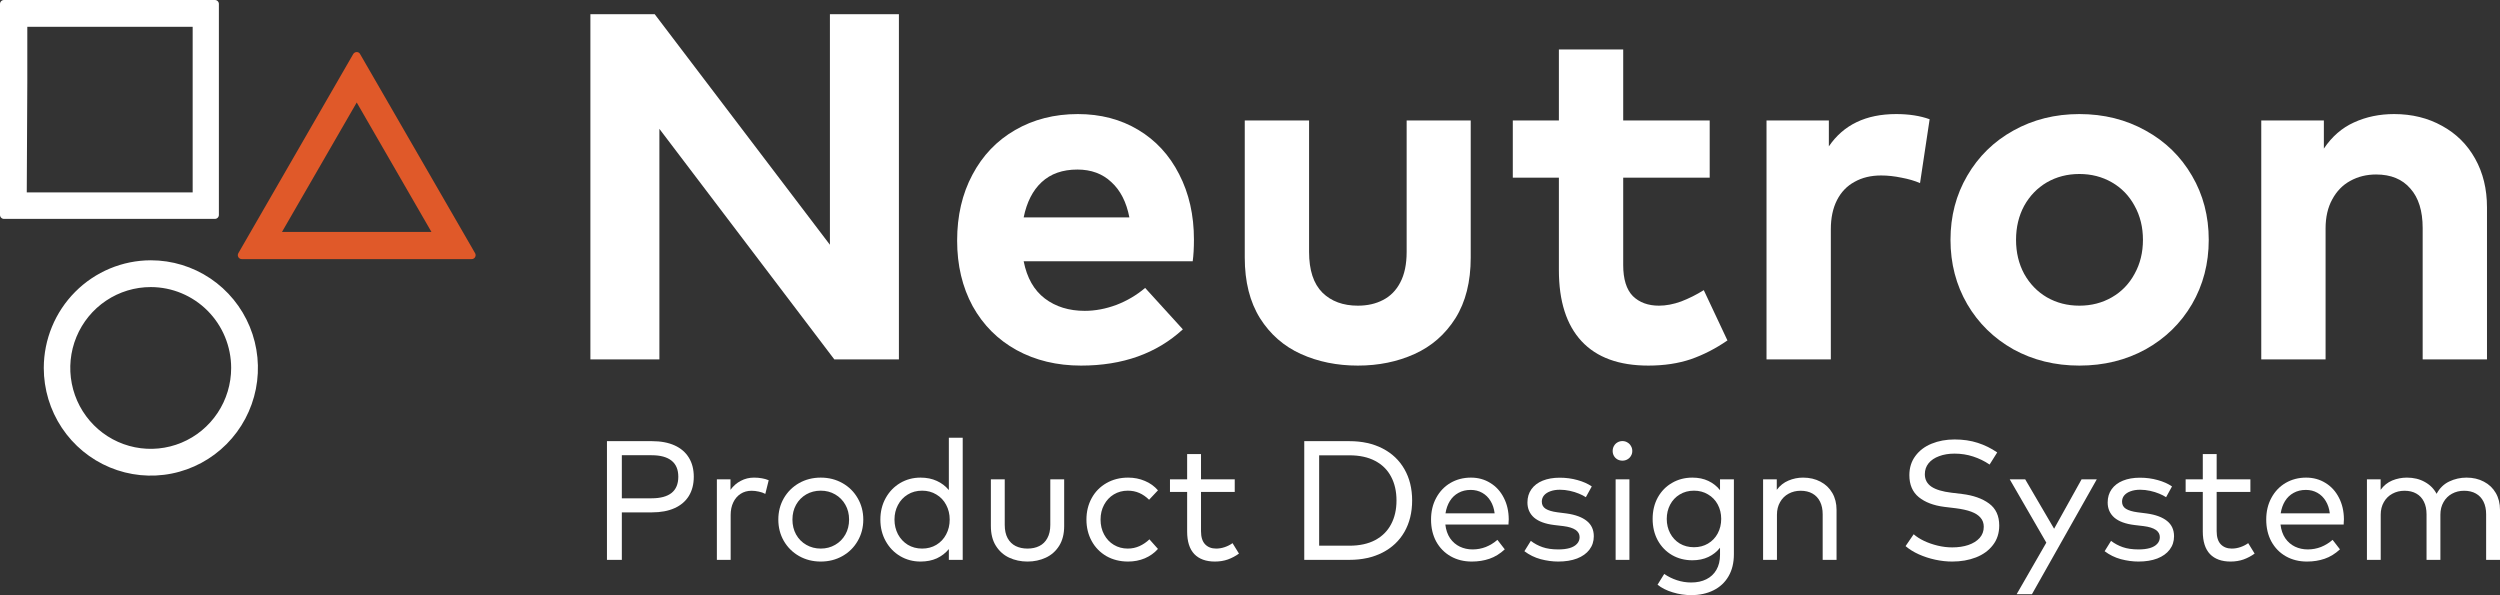 <svg width="2113" height="503" viewBox="0 0 2113 503" fill="none" xmlns="http://www.w3.org/2000/svg">
<rect x="0" y="0" width="2113" height="503" fill="#333333" stroke="none"/>
<path d="M499 12H553.359L701.439 206.874V12H759.754V303.789H705.187L557.316 108.916V303.789H499V12Z" fill="white"/>
<path d="M1009.12 202.497C1009.12 209.583 1008.77 215.697 1008.08 220.838H865.204C867.981 234.872 873.951 245.362 883.115 252.31C892.279 259.257 903.526 262.731 916.855 262.731C925.602 262.731 934.489 261.063 943.514 257.728C952.539 254.255 960.661 249.461 967.881 243.347L999.747 278.362C977.531 298.787 948.859 309 913.731 309C893.32 309 875.132 304.623 859.164 295.869C843.336 287.116 830.978 274.749 822.092 258.771C813.345 242.653 808.971 224.173 808.971 203.331C808.971 182.349 813.275 163.8 821.884 147.682C830.492 131.425 842.503 118.851 857.915 109.958C873.465 100.926 891.168 96.41 911.023 96.41C930.184 96.41 947.193 100.857 962.05 109.749C976.906 118.642 988.431 131.147 996.622 147.265C1004.95 163.383 1009.12 181.794 1009.12 202.497ZM954.552 183.739C952.053 170.817 946.985 160.882 939.348 153.935C931.85 146.848 922.27 143.305 910.607 143.305C898.111 143.305 888.044 146.848 880.408 153.935C872.91 160.882 867.842 170.817 865.204 183.739H954.552Z" fill="white"/>
<path d="M1147.67 309C1130.03 309 1114 305.735 1099.56 299.204C1085.12 292.674 1073.59 282.6 1064.98 268.983C1056.38 255.227 1052.07 238.137 1052.07 217.712V101.829H1106.43V212.918C1106.43 228.341 1110.18 239.804 1117.68 247.307C1125.17 254.672 1135.17 258.354 1147.67 258.354C1155.72 258.354 1162.8 256.756 1168.91 253.56C1175.16 250.364 1180.02 245.432 1183.49 238.762C1187.1 231.954 1188.9 223.339 1188.9 212.918V101.829H1243.05V217.712C1243.05 238.137 1238.75 255.227 1230.14 268.983C1221.53 282.6 1210.01 292.674 1195.57 299.204C1181.13 305.735 1165.16 309 1147.67 309Z" fill="white"/>
<path d="M1460.03 287.741C1450.17 294.549 1439.89 299.829 1429.2 303.581C1418.51 307.194 1406.5 309 1393.17 309C1368.32 309 1349.5 302.122 1336.73 288.366C1323.96 274.611 1317.57 254.602 1317.57 228.341V150.183H1278.62V101.829H1317.57V41.804H1371.93V101.829H1445.03V150.183H1371.93V223.964C1371.93 235.914 1374.64 244.667 1380.05 250.225C1385.6 255.644 1392.96 258.354 1402.13 258.354C1408.1 258.354 1414.35 257.173 1420.87 254.811C1427.4 252.309 1433.78 249.114 1440.03 245.223L1460.03 287.741Z" fill="white"/>
<path d="M1602.61 96.41C1613.44 96.41 1622.88 97.87 1630.93 100.787L1622.81 154.768C1618.37 152.823 1613.16 151.295 1607.19 150.183C1601.22 148.933 1595.46 148.307 1589.9 148.307C1581.29 148.307 1573.8 150.114 1567.41 153.726C1561.02 157.2 1556.09 162.341 1552.62 169.149C1549.15 175.958 1547.42 184.156 1547.42 193.743V303.789H1493.06V101.829H1545.75V123.714C1558.11 105.512 1577.06 96.41 1602.61 96.41Z" fill="white"/>
<path d="M1757.49 309C1736.94 309 1718.33 304.415 1701.67 295.244C1685.15 285.935 1672.16 273.221 1662.72 257.103C1653.28 240.846 1648.56 222.714 1648.56 202.705C1648.56 182.697 1653.28 164.634 1662.72 148.516C1672.16 132.259 1685.15 119.545 1701.67 110.375C1718.33 101.065 1736.94 96.41 1757.49 96.41C1778.17 96.41 1796.85 101.065 1813.51 110.375C1830.17 119.545 1843.22 132.259 1852.66 148.516C1862.11 164.634 1866.83 182.697 1866.83 202.705C1866.83 222.714 1862.11 240.846 1852.66 257.103C1843.22 273.221 1830.17 285.935 1813.51 295.244C1796.85 304.415 1778.17 309 1757.49 309ZM1757.49 258.354C1767.62 258.354 1776.79 255.992 1784.98 251.267C1793.17 246.543 1799.56 239.943 1804.14 231.467C1808.86 222.992 1811.22 213.404 1811.22 202.705C1811.22 192.006 1808.86 182.419 1804.14 173.943C1799.56 165.467 1793.17 158.867 1784.98 154.143C1776.79 149.419 1767.62 147.057 1757.49 147.057C1747.35 147.057 1738.19 149.419 1729.99 154.143C1721.94 158.867 1715.55 165.467 1710.83 173.943C1706.25 182.419 1703.96 192.006 1703.96 202.705C1703.96 213.404 1706.25 222.992 1710.83 231.467C1715.55 239.943 1721.94 246.543 1729.99 251.267C1738.19 255.992 1747.35 258.354 1757.49 258.354Z" fill="white"/>
<path d="M2023.48 96.41C2038.62 96.41 2052.15 99.745 2064.09 106.415C2076.04 112.945 2085.34 122.185 2092 134.135C2098.67 146.084 2102 159.771 2102 175.194V303.789H2047.64V192.701C2047.64 178.251 2044.17 167.135 2037.23 159.354C2030.42 151.434 2020.77 147.474 2008.28 147.474C2000.23 147.474 1992.94 149.28 1986.41 152.893C1980.02 156.366 1974.96 161.577 1971.21 168.524C1967.46 175.333 1965.58 183.531 1965.58 193.118V303.789H1911.22V101.829H1964.13V125.589C1970.93 115.446 1979.4 108.082 1989.53 103.497C1999.81 98.773 2011.12 96.41 2023.48 96.41Z" fill="white"/>
<path d="M551.014 372.866C558.493 372.866 564.876 374.061 570.164 376.449C575.452 378.838 579.477 382.302 582.24 386.84C585.003 391.331 586.384 396.705 586.384 402.963C586.384 409.222 585.003 414.62 582.24 419.158C579.477 423.649 575.452 427.089 570.164 429.477C564.876 431.866 558.493 433.06 551.014 433.06H525.576V473.19H513V372.866H551.014ZM550.728 421.165C558.159 421.165 563.781 419.66 567.592 416.65C571.402 413.593 573.308 409.031 573.308 402.963C573.308 396.896 571.402 392.358 567.592 389.348C563.781 386.291 558.159 384.762 550.728 384.762H525.576V421.165H550.728Z" fill="white"/>
<path d="M637.272 403.68C639.749 403.68 641.988 403.871 643.989 404.253C645.99 404.588 647.895 405.137 649.705 405.901L646.847 417.439C645.275 416.579 643.441 415.934 641.345 415.504C639.249 415.026 637.201 414.787 635.2 414.787C631.723 414.787 628.65 415.647 625.982 417.367C623.315 419.087 621.243 421.499 619.766 424.605C618.289 427.662 617.551 431.221 617.551 435.282V473.19H605.904V405.113H617.408V413.999C619.79 410.703 622.696 408.171 626.125 406.403C629.555 404.588 633.271 403.68 637.272 403.68Z" fill="white"/>
<path d="M693.709 474.623C686.945 474.623 680.824 473.07 675.346 469.965C669.915 466.86 665.628 462.608 662.484 457.21C659.387 451.811 657.839 445.792 657.839 439.151C657.839 432.511 659.387 426.492 662.484 421.093C665.628 415.695 669.915 411.443 675.346 408.338C680.824 405.233 686.945 403.68 693.709 403.68C700.474 403.68 706.595 405.233 712.073 408.338C717.552 411.443 721.839 415.695 724.935 421.093C728.079 426.492 729.651 432.511 729.651 439.151C729.651 445.792 728.079 451.811 724.935 457.21C721.839 462.608 717.552 466.86 712.073 469.965C706.595 473.07 700.474 474.623 693.709 474.623ZM693.709 463.659C698.187 463.659 702.236 462.608 705.857 460.506C709.525 458.404 712.407 455.49 714.503 451.763C716.599 448.037 717.647 443.833 717.647 439.151C717.647 434.47 716.599 430.29 714.503 426.611C712.407 422.885 709.525 419.971 705.857 417.869C702.236 415.767 698.187 414.716 693.709 414.716C689.184 414.716 685.087 415.767 681.419 417.869C677.799 419.971 674.941 422.885 672.845 426.611C670.796 430.29 669.772 434.47 669.772 439.151C669.772 443.833 670.796 448.037 672.845 451.763C674.941 455.49 677.823 458.404 681.491 460.506C685.159 462.608 689.232 463.659 693.709 463.659Z" fill="white"/>
<path d="M813.684 370V473.19H801.966V464.089C799.203 467.433 795.821 470.037 791.819 471.9C787.818 473.715 783.221 474.623 778.028 474.623C771.74 474.623 766 473.094 760.808 470.037C755.663 466.979 751.59 462.751 748.589 457.353C745.588 451.955 744.087 445.887 744.087 439.151C744.087 432.415 745.588 426.348 748.589 420.95C751.59 415.552 755.663 411.324 760.808 408.266C766 405.209 771.74 403.68 778.028 403.68C783.221 403.68 787.818 404.612 791.819 406.475C795.821 408.29 799.203 410.87 801.966 414.214V370H813.684ZM779.386 463.659C783.864 463.659 787.865 462.608 791.39 460.506C794.963 458.356 797.726 455.418 799.679 451.692C801.68 447.966 802.68 443.785 802.68 439.151C802.68 434.565 801.68 430.409 799.679 426.683C797.726 422.956 794.963 420.042 791.39 417.94C787.865 415.79 783.864 414.716 779.386 414.716C774.765 414.716 770.692 415.814 767.167 418.012C763.642 420.162 760.903 423.1 758.95 426.826C756.997 430.504 756.02 434.613 756.02 439.151C756.02 443.642 756.997 447.774 758.95 451.548C760.951 455.275 763.714 458.237 767.239 460.434C770.811 462.584 774.861 463.659 779.386 463.659Z" fill="white"/>
<path d="M868.426 474.623C862.804 474.623 857.636 473.524 852.92 471.327C848.251 469.129 844.512 465.785 841.701 461.294C838.891 456.804 837.486 451.262 837.486 444.669V405.113H849.204V443.594C849.204 448.085 850.014 451.835 851.634 454.845C853.301 457.855 855.564 460.076 858.422 461.509C861.328 462.942 864.662 463.659 868.426 463.659C872.236 463.659 875.571 462.942 878.429 461.509C881.335 460.076 883.598 457.855 885.217 454.845C886.885 451.835 887.718 448.085 887.718 443.594V405.113H899.437V444.669C899.437 451.262 898.032 456.804 895.221 461.294C892.411 465.785 888.647 469.129 883.931 471.327C879.215 473.524 874.047 474.623 868.426 474.623Z" fill="white"/>
<path d="M953.486 474.623C946.626 474.623 940.505 473.094 935.122 470.037C929.787 466.931 925.642 462.68 922.689 457.281C919.735 451.883 918.259 445.84 918.259 439.151C918.259 432.463 919.735 426.42 922.689 421.022C925.642 415.623 929.787 411.395 935.122 408.338C940.505 405.233 946.626 403.68 953.486 403.68C958.583 403.68 963.299 404.612 967.634 406.475C972.017 408.29 975.708 410.941 978.709 414.429L971.207 422.383C968.634 419.851 965.871 417.94 962.918 416.65C959.964 415.36 956.725 414.716 953.2 414.716C948.865 414.716 944.935 415.767 941.41 417.869C937.933 419.971 935.193 422.885 933.193 426.611C931.192 430.29 930.192 434.47 930.192 439.151C930.192 443.833 931.192 448.037 933.193 451.763C935.193 455.49 937.933 458.404 941.41 460.506C944.935 462.608 948.865 463.659 953.2 463.659C956.678 463.659 959.964 462.966 963.061 461.581C966.205 460.148 969.015 458.237 971.493 455.848L978.709 463.946C975.661 467.385 971.945 470.037 967.563 471.9C963.228 473.715 958.535 474.623 953.486 474.623Z" fill="white"/>
<path d="M1047.17 467.887C1044.36 469.941 1041.26 471.589 1037.88 472.831C1034.5 474.026 1030.83 474.623 1026.88 474.623C1019.3 474.623 1013.49 472.521 1009.44 468.317C1005.39 464.065 1003.37 457.687 1003.37 449.184V415.79H988.864V405.113H1003.37V383.759H1015.09V405.113H1043.6V415.79H1015.09V448.969C1015.09 453.889 1016.23 457.568 1018.52 460.004C1020.85 462.441 1023.97 463.659 1027.88 463.659C1030.31 463.659 1032.71 463.253 1035.1 462.441C1037.52 461.629 1039.74 460.506 1041.74 459.073L1047.17 467.887Z" fill="white"/>
<path d="M1140.52 372.866C1151.19 372.866 1160.53 374.921 1168.53 379.029C1176.53 383.138 1182.7 388.99 1187.04 396.586C1191.37 404.134 1193.54 412.948 1193.54 423.028C1193.54 433.108 1191.37 441.946 1187.04 449.542C1182.7 457.09 1176.53 462.918 1168.53 467.027C1160.53 471.135 1151.19 473.19 1140.52 473.19H1102.36V372.866H1140.52ZM1140.52 461.223C1149.09 461.223 1156.36 459.646 1162.31 456.493C1168.27 453.292 1172.75 448.825 1175.75 443.093C1178.8 437.36 1180.32 430.672 1180.32 423.028C1180.32 415.337 1178.8 408.624 1175.75 402.892C1172.75 397.159 1168.27 392.716 1162.31 389.563C1156.36 386.41 1149.09 384.834 1140.52 384.834H1114.94V461.223H1140.52Z" fill="white"/>
<path d="M1275.19 438.936C1275.19 439.653 1275.14 440.465 1275.05 441.373C1275 442.281 1274.97 442.925 1274.97 443.308H1221.6C1222.12 447.894 1223.45 451.763 1225.6 454.916C1227.79 458.069 1230.53 460.434 1233.82 462.011C1237.1 463.587 1240.72 464.376 1244.68 464.376C1248.54 464.376 1252.25 463.683 1255.82 462.297C1259.4 460.864 1262.66 458.858 1265.61 456.278L1271.83 464.304C1267.83 468.03 1263.52 470.682 1258.9 472.258C1254.32 473.835 1249.35 474.623 1243.96 474.623C1237.29 474.623 1231.34 473.142 1226.1 470.18C1220.91 467.218 1216.83 463.062 1213.88 457.711C1210.97 452.313 1209.52 446.126 1209.52 439.151C1209.52 432.272 1210.97 426.157 1213.88 420.807C1216.79 415.408 1220.79 411.204 1225.88 408.194C1231.03 405.185 1236.82 403.68 1243.25 403.68C1249.35 403.68 1254.8 405.185 1259.61 408.194C1264.47 411.156 1268.26 415.313 1270.97 420.663C1273.74 425.966 1275.14 432.057 1275.19 438.936ZM1263.26 433.849C1262.78 429.883 1261.64 426.42 1259.83 423.458C1258.02 420.448 1255.66 418.131 1252.75 416.507C1249.89 414.883 1246.65 414.071 1243.03 414.071C1239.13 414.071 1235.67 414.907 1232.67 416.579C1229.67 418.203 1227.24 420.52 1225.38 423.53C1223.57 426.492 1222.36 429.931 1221.74 433.849H1263.26Z" fill="white"/>
<path d="M1317 474.623C1312.19 474.623 1307.23 473.954 1302.14 472.616C1297.09 471.231 1292.51 468.986 1288.42 465.88L1293.85 457.138C1296.75 459.383 1300.04 461.151 1303.71 462.441C1307.38 463.731 1311.83 464.376 1317.07 464.376C1320.79 464.376 1323.98 463.993 1326.65 463.229C1329.36 462.417 1331.43 461.223 1332.86 459.646C1334.34 458.07 1335.08 456.182 1335.08 453.985C1335.08 448.921 1330.53 445.816 1321.43 444.669L1313.57 443.738C1306.09 442.83 1300.45 440.752 1296.63 437.503C1292.87 434.207 1290.99 429.931 1290.99 424.676C1290.99 420.377 1292.11 416.65 1294.35 413.497C1296.59 410.344 1299.75 407.932 1303.85 406.26C1308 404.588 1312.81 403.752 1318.29 403.752C1323.57 403.752 1328.57 404.42 1333.29 405.758C1338.01 407.048 1342.03 408.839 1345.37 411.133L1340.36 420.233C1338.79 419.182 1336.84 418.179 1334.51 417.224C1332.22 416.268 1329.67 415.48 1326.86 414.859C1324.05 414.238 1321.24 413.927 1318.43 413.927C1315.38 413.927 1312.69 414.357 1310.35 415.217C1308.07 416.029 1306.28 417.2 1304.99 418.728C1303.76 420.209 1303.14 421.977 1303.14 424.031C1303.14 426.659 1304.23 428.665 1306.42 430.051C1308.66 431.436 1311.95 432.415 1316.28 432.989L1324.14 433.992C1331.58 435.043 1337.24 437.145 1341.15 440.298C1345.1 443.451 1347.08 447.774 1347.08 453.268C1347.08 457.568 1345.84 461.342 1343.37 464.591C1340.94 467.791 1337.46 470.275 1332.93 472.043C1328.41 473.763 1323.1 474.623 1317 474.623Z" fill="white"/>
<path d="M1377.18 473.19H1365.53V405.113H1377.18V473.19ZM1371.25 389.348C1369.72 389.348 1368.32 388.99 1367.03 388.273C1365.79 387.557 1364.82 386.577 1364.1 385.335C1363.39 384.093 1363.03 382.708 1363.03 381.179C1363.03 379.602 1363.39 378.193 1364.1 376.951C1364.82 375.661 1365.79 374.658 1367.03 373.941C1368.32 373.177 1369.72 372.795 1371.25 372.795C1372.82 372.795 1374.22 373.177 1375.46 373.941C1376.75 374.658 1377.75 375.661 1378.46 376.951C1379.23 378.193 1379.61 379.602 1379.61 381.179C1379.61 382.708 1379.23 384.093 1378.46 385.335C1377.75 386.577 1376.75 387.557 1375.46 388.273C1374.22 388.99 1372.82 389.348 1371.25 389.348Z" fill="white"/>
<path d="M1465.48 405.113V468.46C1465.48 475.674 1463.98 481.86 1460.98 487.02C1457.98 492.227 1453.74 496.192 1448.26 498.915C1442.83 501.638 1436.54 503 1429.39 503C1424.06 503 1418.84 502.212 1413.75 500.635C1408.65 499.106 1404.39 496.957 1400.96 494.186L1406.6 485.085C1409.84 487.33 1413.41 489.098 1417.32 490.388C1421.22 491.678 1425.25 492.323 1429.39 492.323C1434.3 492.323 1438.56 491.415 1442.18 489.6C1445.85 487.784 1448.69 485.133 1450.69 481.645C1452.74 478.158 1453.76 473.93 1453.76 468.962V462.942C1451.14 466.286 1447.85 468.89 1443.9 470.753C1439.99 472.616 1435.49 473.548 1430.39 473.548C1424.06 473.548 1418.34 472.091 1413.25 469.177C1408.15 466.215 1404.12 462.082 1401.17 456.78C1398.26 451.429 1396.81 445.362 1396.81 438.578C1396.81 431.794 1398.26 425.751 1401.17 420.448C1404.12 415.145 1408.15 411.037 1413.25 408.123C1418.34 405.161 1424.06 403.68 1430.39 403.68C1435.49 403.68 1439.99 404.612 1443.9 406.475C1447.85 408.338 1451.14 410.941 1453.76 414.286V405.113H1465.48ZM1431.75 462.512C1436.18 462.512 1440.14 461.485 1443.61 459.431C1447.14 457.329 1449.88 454.463 1451.83 450.832C1453.78 447.153 1454.76 443.069 1454.76 438.578C1454.76 434.087 1453.78 430.027 1451.83 426.396C1449.88 422.765 1447.14 419.923 1443.61 417.869C1440.14 415.767 1436.18 414.716 1431.75 414.716C1427.23 414.716 1423.2 415.79 1419.68 417.94C1416.2 420.042 1413.51 422.909 1411.6 426.539C1409.7 430.17 1408.74 434.183 1408.74 438.578C1408.74 443.021 1409.7 447.058 1411.6 450.689C1413.51 454.319 1416.2 457.21 1419.68 459.359C1423.2 461.461 1427.23 462.512 1431.75 462.512Z" fill="white"/>
<path d="M1523.96 403.68C1529.48 403.68 1534.39 404.827 1538.68 407.12C1542.96 409.365 1546.3 412.542 1548.68 416.65C1551.06 420.759 1552.25 425.512 1552.25 430.911V473.19H1540.53V434.709C1540.53 430.552 1539.8 426.993 1538.32 424.031C1536.84 421.022 1534.7 418.728 1531.89 417.152C1529.12 415.575 1525.79 414.787 1521.88 414.787C1518.12 414.787 1514.71 415.623 1511.67 417.295C1508.66 418.92 1506.28 421.284 1504.52 424.39C1502.76 427.447 1501.88 430.982 1501.88 434.995V473.19H1490.16V405.113H1501.73V413.999C1504.4 410.416 1507.69 407.812 1511.59 406.188C1515.5 404.516 1519.62 403.68 1523.96 403.68Z" fill="white"/>
<path d="M1650.02 474.623C1645.31 474.623 1640.52 474.097 1635.66 473.046C1630.8 471.995 1626.18 470.49 1621.8 468.532C1617.46 466.573 1613.72 464.256 1610.58 461.581L1617.44 451.548C1619.77 453.603 1622.68 455.466 1626.16 457.138C1629.68 458.81 1633.52 460.148 1637.66 461.151C1641.81 462.154 1645.93 462.656 1650.02 462.656C1655.07 462.656 1659.6 461.987 1663.6 460.649C1667.65 459.264 1670.84 457.281 1673.17 454.701C1675.51 452.074 1676.68 448.921 1676.68 445.242C1676.68 442.185 1675.77 439.629 1673.96 437.575C1672.2 435.473 1669.58 433.777 1666.1 432.487C1662.62 431.197 1658.22 430.218 1652.88 429.549L1643.31 428.402C1634.3 427.256 1627.13 424.533 1621.8 420.233C1616.46 415.886 1613.79 409.675 1613.79 401.602C1613.79 395.344 1615.49 389.945 1618.87 385.407C1622.25 380.821 1626.82 377.357 1632.59 375.016C1638.4 372.628 1644.88 371.433 1652.02 371.433C1659.22 371.433 1665.74 372.389 1671.6 374.3C1677.51 376.21 1682.99 378.91 1688.04 382.397L1681.61 392.644C1677.32 389.73 1672.67 387.461 1667.67 385.837C1662.72 384.212 1657.48 383.4 1651.95 383.4C1647.09 383.4 1642.76 384.117 1638.95 385.55C1635.14 386.936 1632.16 388.942 1630.02 391.57C1627.92 394.197 1626.87 397.278 1626.87 400.814C1626.87 405.304 1628.73 408.816 1632.44 411.348C1636.16 413.832 1641.81 415.528 1649.38 416.435L1658.31 417.51C1667.79 418.657 1675.39 421.332 1681.11 425.536C1686.87 429.74 1689.75 435.951 1689.75 444.168C1689.75 450.617 1687.97 456.135 1684.39 460.721C1680.87 465.307 1676.1 468.771 1670.1 471.112C1664.1 473.452 1657.41 474.623 1650.02 474.623Z" fill="white"/>
<path d="M1772.21 405.113L1717.41 502.212H1704.47L1729.55 458.643L1698.61 405.113H1711.69L1736.13 446.891L1759.35 405.113H1772.21Z" fill="white"/>
<path d="M1807.41 474.623C1802.6 474.623 1797.65 473.954 1792.55 472.616C1787.5 471.231 1782.93 468.986 1778.83 465.88L1784.26 457.138C1787.17 459.383 1790.46 461.151 1794.12 462.441C1797.79 463.731 1802.25 464.376 1807.49 464.376C1811.2 464.376 1814.39 463.993 1817.06 463.229C1819.78 462.417 1821.85 461.223 1823.28 459.646C1824.75 458.07 1825.49 456.182 1825.49 453.985C1825.49 448.921 1820.94 445.816 1811.84 444.669L1803.98 443.738C1796.51 442.83 1790.86 440.752 1787.05 437.503C1783.29 434.207 1781.4 429.931 1781.4 424.676C1781.4 420.377 1782.52 416.65 1784.76 413.497C1787 410.344 1790.17 407.932 1794.27 406.26C1798.41 404.588 1803.22 403.752 1808.7 403.752C1813.99 403.752 1818.99 404.42 1823.71 405.758C1828.42 407.048 1832.45 408.839 1835.78 411.133L1830.78 420.233C1829.21 419.182 1827.25 418.179 1824.92 417.224C1822.63 416.268 1820.09 415.48 1817.27 414.859C1814.46 414.238 1811.65 413.927 1808.84 413.927C1805.79 413.927 1803.1 414.357 1800.77 415.217C1798.48 416.029 1796.7 417.2 1795.41 418.728C1794.17 420.209 1793.55 421.977 1793.55 424.031C1793.55 426.659 1794.65 428.665 1796.84 430.051C1799.08 431.436 1802.36 432.415 1806.7 432.989L1814.56 433.992C1821.99 435.043 1827.66 437.145 1831.57 440.298C1835.52 443.451 1837.5 447.774 1837.5 453.268C1837.5 457.568 1836.26 461.342 1833.78 464.591C1831.35 467.791 1827.87 470.275 1823.35 472.043C1818.82 473.763 1813.51 474.623 1807.41 474.623Z" fill="white"/>
<path d="M1905.61 467.887C1902.8 469.941 1899.7 471.589 1896.32 472.831C1892.94 474.026 1889.27 474.623 1885.31 474.623C1877.74 474.623 1871.93 472.521 1867.88 468.317C1863.83 464.065 1861.8 457.687 1861.8 449.184V415.79H1847.3V405.113H1861.8V383.759H1873.52V405.113H1902.03V415.79H1873.52V448.969C1873.52 453.889 1874.67 457.568 1876.95 460.004C1879.29 462.441 1882.41 463.659 1886.31 463.659C1888.74 463.659 1891.15 463.253 1893.53 462.441C1895.96 461.629 1898.18 460.506 1900.18 459.073L1905.61 467.887Z" fill="white"/>
<path d="M1981.08 438.936C1981.08 439.653 1981.04 440.465 1980.94 441.373C1980.89 442.281 1980.87 442.925 1980.87 443.308H1927.49C1928.02 447.894 1929.35 451.763 1931.49 454.916C1933.69 458.069 1936.42 460.434 1939.71 462.011C1943 463.587 1946.62 464.376 1950.57 464.376C1954.43 464.376 1958.15 463.683 1961.72 462.297C1965.29 460.864 1968.56 458.858 1971.51 456.278L1977.73 464.304C1973.72 468.03 1969.41 470.682 1964.79 472.258C1960.22 473.835 1955.24 474.623 1949.86 474.623C1943.19 474.623 1937.23 473.142 1931.99 470.18C1926.8 467.218 1922.73 463.062 1919.78 457.711C1916.87 452.313 1915.42 446.126 1915.42 439.151C1915.42 432.272 1916.87 426.157 1919.78 420.807C1922.68 415.408 1926.68 411.204 1931.78 408.194C1936.93 405.185 1942.71 403.68 1949.14 403.68C1955.24 403.68 1960.7 405.185 1965.51 408.194C1970.37 411.156 1974.15 415.313 1976.87 420.663C1979.63 425.966 1981.04 432.057 1981.08 438.936ZM1969.15 433.849C1968.67 429.883 1967.53 426.42 1965.72 423.458C1963.91 420.448 1961.55 418.131 1958.65 416.507C1955.79 414.883 1952.55 414.071 1948.93 414.071C1945.02 414.071 1941.57 414.907 1938.57 416.579C1935.57 418.203 1933.14 420.52 1931.28 423.53C1929.47 426.492 1928.26 429.931 1927.64 433.849H1969.15Z" fill="white"/>
<path d="M2084.7 403.68C2090.23 403.68 2095.14 404.827 2099.42 407.12C2103.71 409.365 2107.05 412.542 2109.43 416.65C2111.81 420.759 2113 425.512 2113 430.911V473.19H2101.28V434.709C2101.28 430.552 2100.54 426.993 2099.07 424.031C2097.59 421.022 2095.45 418.728 2092.64 417.152C2089.87 415.575 2086.54 414.787 2082.63 414.787C2078.87 414.787 2075.46 415.623 2072.41 417.295C2069.41 418.92 2067.03 421.284 2065.27 424.39C2063.51 427.447 2062.62 430.982 2062.62 434.995V473.19H2050.91V434.709C2050.91 430.552 2050.17 426.993 2048.69 424.031C2047.21 421.022 2045.07 418.728 2042.26 417.152C2039.5 415.575 2036.16 414.787 2032.26 414.787C2028.49 414.787 2025.09 415.623 2022.04 417.295C2018.99 418.92 2016.58 421.284 2014.82 424.39C2013.06 427.447 2012.18 430.982 2012.18 434.995V473.19H2000.53V405.113H2012.11V413.999C2014.73 410.368 2017.99 407.741 2021.89 406.116C2025.85 404.492 2029.99 403.68 2034.33 403.68C2040.04 403.68 2045.07 404.898 2049.41 407.335C2053.79 409.723 2057.12 413.067 2059.41 417.367C2061.98 412.59 2065.53 409.126 2070.06 406.976C2074.63 404.779 2079.51 403.68 2084.7 403.68Z" fill="white"/>
<path d="M401.518 213.941L304.37 45.725C304.106 45.193 303.696 44.748 303.187 44.442C302.678 44.137 302.092 43.984 301.499 44.001C300.894 44.001 300.299 44.16 299.775 44.463C299.251 44.765 298.816 45.2 298.513 45.725L201.48 213.941C201.174 214.448 201.008 215.028 201 215.62C200.992 216.212 201.142 216.796 201.435 217.311C201.727 217.826 202.151 218.254 202.664 218.55C203.177 218.846 203.759 219.001 204.351 218.997H398.533C399.134 219.022 399.731 218.883 400.26 218.595C400.789 218.308 401.231 217.882 401.537 217.363C401.843 216.844 402.003 216.252 402 215.649C401.997 215.047 401.83 214.457 401.518 213.941ZM238.341 196.017L301.499 86.63L364.657 196.017H238.341Z" fill="#E05929"/>
<path d="M37 311C37 328.998 42.308 346.592 52.252 361.557C62.196 376.522 76.33 388.185 92.867 395.073C109.404 401.96 127.6 403.763 145.156 400.251C162.711 396.74 178.837 388.073 191.493 375.346C204.15 362.62 212.769 346.405 216.261 328.753C219.753 311.101 217.961 292.804 211.111 276.176C204.261 259.548 192.662 245.335 177.779 235.336C162.896 225.337 145.399 220 127.5 220C103.507 220.031 80.506 229.628 63.541 246.687C46.575 263.746 37.03 286.875 37 311V311ZM195.375 311C195.375 324.526 191.385 337.748 183.909 348.993C176.433 360.239 165.807 369.001 153.377 374.172C140.947 379.343 127.27 380.69 114.079 378.043C100.887 375.396 88.772 368.873 79.268 359.3C69.764 349.728 63.298 337.536 60.688 324.267C58.077 310.998 59.44 297.247 64.604 284.757C69.767 272.267 78.5 261.598 89.696 254.1C100.892 246.602 114.048 242.611 127.5 242.634C145.512 242.665 162.776 249.881 175.502 262.699C188.228 275.517 195.375 292.888 195.375 311V311Z" fill="white"/>
<path d="M5.91639e-07 3.351V181.649C-0 182.099 0.09 182.544 0.265 182.958C0.441 183.372 0.698 183.746 1.021 184.059C1.344 184.371 1.727 184.616 2.146 184.777C2.566 184.938 3.013 185.014 3.462 184.998H181.653C182.541 184.998 183.392 184.645 184.02 184.017C184.647 183.389 185 182.537 185 181.649V3.351C185 2.462 184.647 1.611 184.02 0.983C183.392 0.355 182.541 0.002 181.653 0.002H3.462C3.013 -0.014 2.566 0.062 2.146 0.223C1.727 0.384 1.344 0.628 1.021 0.941C0.698 1.253 0.441 1.628 0.265 2.042C0.09 2.456 -0 2.901 5.91639e-07 3.351V3.351ZM23.082 68.827V22.636H162.842V162.595H22.62L23.082 68.827Z" fill="white"/>
</svg>
